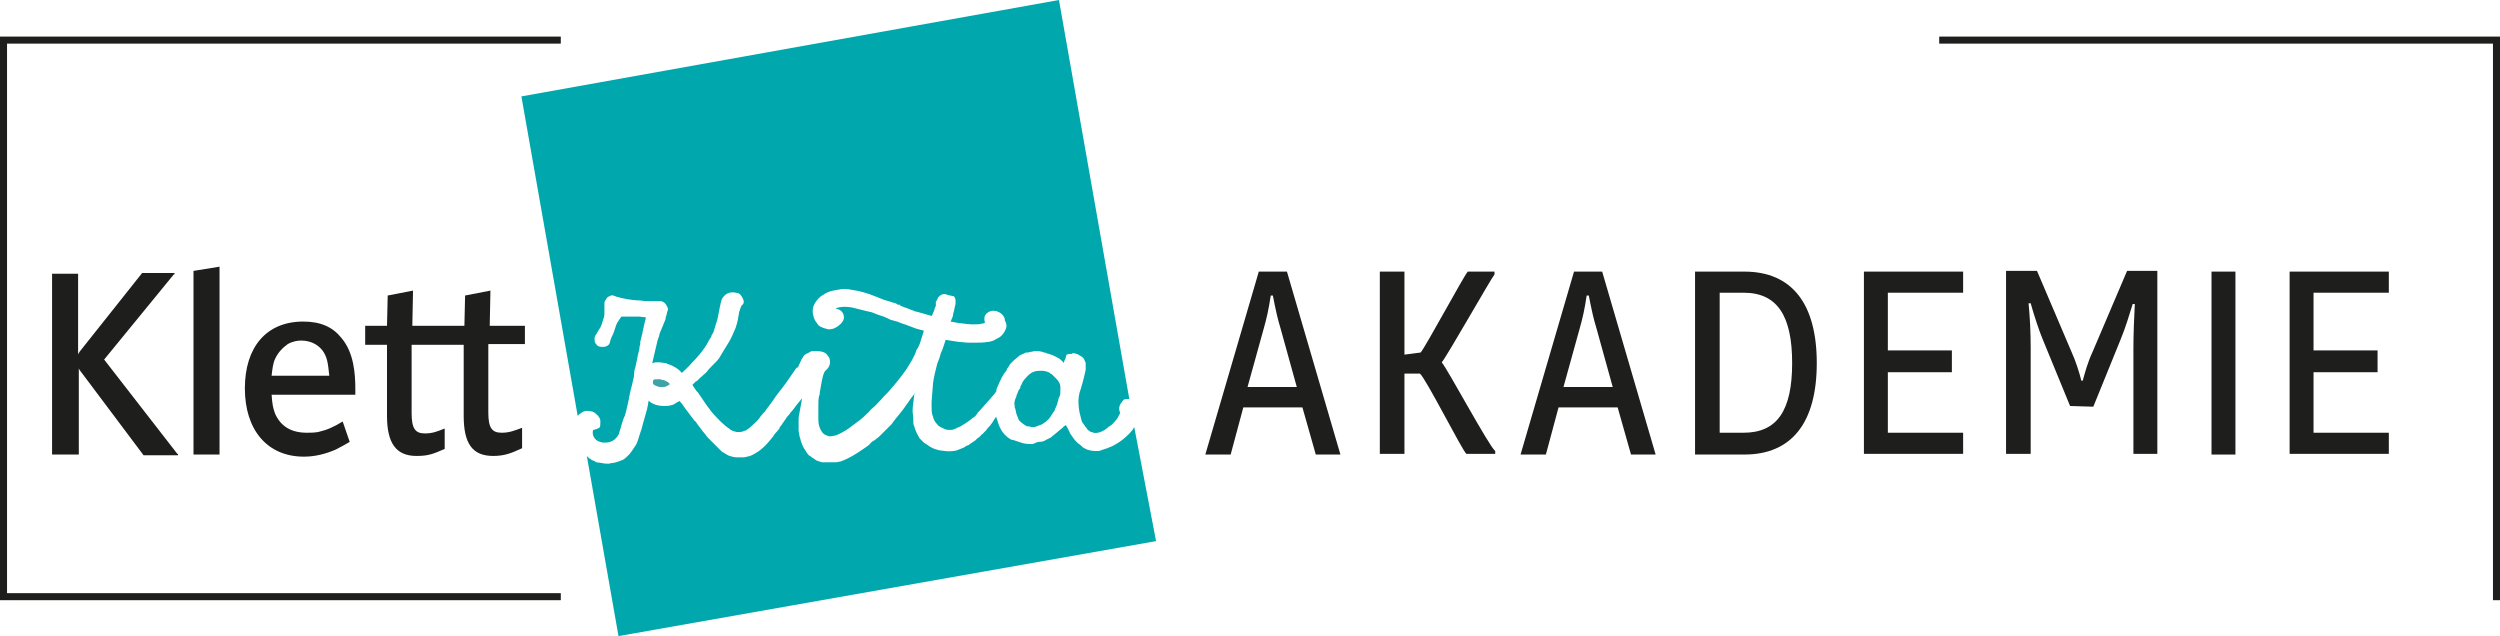 <?xml version="1.0" encoding="utf-8"?>
<!-- Generator: Adobe Illustrator 26.0.2, SVG Export Plug-In . SVG Version: 6.00 Build 0)  -->
<svg version="1.1" id="Ebene_1" xmlns="http://www.w3.org/2000/svg" xmlns:xlink="http://www.w3.org/1999/xlink" x="0px" y="0px"
	 viewBox="0 0 355.3 90.4" style="enable-background:new 0 0 355.3 90.4;" xml:space="preserve">
<style type="text/css">
	.st0{fill:#1E1E1C;}
	.st1{fill:#00A8AE;}
	.st2{fill:#3DA3A8;}
</style>
<g>
	<polygon class="st0" points="0,5.2 0,85.3 79.7,85.3 79.7,84.3 1,84.3 1,6.2 79.7,6.2 79.7,5.2 	"/>
	<polygon class="st0" points="354.3,85.3 355.3,85.3 355.3,5.2 275.6,5.2 275.6,6.2 354.3,6.2 354.3,84.3 	"/>
	<g>
		<path class="st0" d="M74.6,49v-2.7h-5l0.1-5L66.1,42L66,46.3h-7.4l0.1-5L55.1,42L55,46.3h-3.1V49H55v10.1c0,3.9,1.3,5.7,4.2,5.7
			c1.7,0,2.4-0.3,4-1v-2.9c-1,0.4-1.7,0.7-2.8,0.7c-1.4,0-1.9-0.7-1.9-2.9V49h7.4v10.1c0,3.9,1.2,5.7,4.2,5.7c1.6,0,2.6-0.4,4.1-1.1
			v-2.9c-1.1,0.4-1.8,0.7-2.9,0.7c-1.4,0-1.9-0.7-1.9-2.9v-9.7h5.2V49z"/>
	</g>
	<polygon class="st0" points="27.5,64.6 31.2,64.6 31.2,37.9 27.5,38.5 	"/>
	<g>
		<path class="st0" d="M14.8,51.1L24.7,39h0.1v-0.2h-4.6L11.3,50c-0.1,0.2-0.2,0.3-0.2,0.4c0-0.1,0-0.3,0-0.4V38.9H7.4v25.7h3.8
			V52.8c0-0.2,0-0.4,0-0.5c0,0.1,0.1,0.3,0.2,0.4l9,12h4.9v-0.2h-0.1L14.8,51.1z"/>
		<path class="st0" d="M43.1,45.7c-5.3,0-8.3,3.7-8.3,9.5s3.1,9.7,8.4,9.7c1.6,0,3.1-0.4,4.5-1c0.6-0.3,1.5-0.8,2-1.1l-1-2.9
			c-1.3,0.8-2.2,1.2-3.5,1.5c-0.6,0.1-1.1,0.1-1.6,0.1c-2.2,0-3.7-0.9-4.5-2.7c-0.3-0.8-0.4-1.3-0.5-2.7h11.9v-0.8
			c0-2.2-0.2-5.2-2-7.3C47.3,46.5,45.6,45.7,43.1,45.7 M38.6,53.4c0.1-0.9,0.2-1.8,0.5-2.4c0.4-0.9,1.1-1.6,1.8-2.1
			c0.7-0.4,1.4-0.5,1.9-0.5c1.6,0,2.6,0.8,3.1,1.5c0.6,0.9,0.7,1.6,0.9,3.5H38.6z"/>
		<path class="st1" d="M83.2,58.4c0.1,0,0.3,0,0.4,0h0.1c0.1,0,0.6,0.1,0.7,0.2c0.2,0.1,0.4,0.3,0.6,0.5c0.1,0.1,0.1,0.2,0.2,0.3
			c0.2,0.3,0.1,0.7,0.1,1.1c0,0.3-0.3,0.4-0.6,0.5c-0.1,0-0.2,0.1-0.4,0.1c-0.2,0.6,0.1,1.3,0.7,1.6c0.1,0,0.2,0.1,0.3,0.1
			c0.2,0.1,0.4,0.1,0.6,0.1c0.3,0,0.5,0,0.8-0.1s0.5-0.2,0.7-0.4c0.1-0.1,0.2-0.2,0.3-0.3c0.1-0.2,0.3-0.4,0.3-0.6
			c0-0.1,0.1-0.3,0.1-0.3c0.1-0.4,0.5-1.8,0.7-2.1c0.2-0.6,0.6-2.5,0.6-2.5c0-0.1,0-0.2,0.1-0.5c0-0.2,0.1-0.5,0.1-0.5
			c0-0.1,0.1-0.4,0.2-0.8c0.1-0.5,0.3-1.2,0.3-1.3c0,0,0-0.1,0-0.2c0-0.2,0.1-1,0.2-1.1c0.1-0.5,0.2-0.9,0.3-1.4
			c0-0.2,0.1-0.4,0.1-0.5c0.1-0.4,0.2-0.7,0.2-1.1C91,49,91,48.8,91,48.6s0.1-0.3,0.1-0.5c0.1-0.2,0.1-0.5,0.2-0.7v-0.1
			c0-0.1,0.5-2.2,0.5-2.2c-0.3,0-0.8-0.1-0.9-0.1c0,0-0.1,0-0.3,0c-0.3,0-0.9,0-1.1,0c-0.1,0-0.3,0-0.6,0c-0.2,0-0.5,0-0.6,0
			c-0.2,0.3-0.4,0.6-0.6,0.9c-0.2,0.4-0.3,0.9-0.5,1.4c-0.1,0.3-0.3,0.6-0.4,0.9s-0.1,0.6-0.3,0.8c-0.2,0.2-0.5,0.3-0.8,0.3
			s-0.7,0-0.9-0.3c-0.3-0.3-0.3-0.5-0.3-0.9c0-0.3,0.1-0.4,0.3-0.7c0.2-0.3,0.3-0.6,0.5-0.8c0.2-0.4,0.3-0.7,0.4-1.1
			c0.1-0.3,0.2-0.6,0.2-0.9s0-0.6,0-0.9c0-0.2,0-0.4,0-0.6s0.1-0.4,0.2-0.5c0.1-0.3,0.3-0.4,0.5-0.5c0.1,0,0.2-0.1,0.2-0.1
			c0.3-0.1,0.6,0.1,0.9,0.2c0.1,0,0.2,0,0.4,0.1c0.3,0.1,0.6,0.1,0.9,0.2c0.6,0.1,1.3,0.2,2,0.2c0.5,0.1,1,0.1,1.5,0.1
			c0.3,0,0.6,0,0.8,0s0.4,0,0.5,0s0.3,0,0.4,0.1c0.1,0,0.2,0.1,0.3,0.2s0.2,0.2,0.2,0.3l0,0c0.1,0.1,0.2,0.3,0.2,0.4s0.1,0.2,0,0.3
			c0,0.1-0.1,0.2-0.1,0.3c0,0.2-0.1,0.3-0.1,0.5c-0.1,0.1-0.1,0.2-0.1,0.4c0,0.1-0.5,1.2-0.6,1.5c-0.1,0.2-0.3,0.7-0.3,0.8
			c0,0.2-0.3,0.8-0.3,1c-0.1,0.5-0.4,1.6-0.7,3h0.1c0,0,0.2-0.1,0.4-0.1c0.1,0,0.1,0,0.2,0c0.1,0,0.2,0,0.4,0s0.5,0.1,0.7,0.1h0.1
			c0,0,0.1,0,0.2,0.1c1,0.3,1.7,0.8,2.1,1.3c0.3-0.3,0.7-0.6,1.4-1.4c0.7-0.7,1.7-1.8,2.4-3.1c0,0,0-0.1,0.1-0.2
			c0.1-0.2,0.3-0.4,0.3-0.5s0.1-0.3,0.2-0.4c0.2-0.4,0.2-0.6,0.4-1.2c0.1-0.3,0.2-0.6,0.3-1s0.4-2.3,0.6-2.7c0.4-0.7,1-1.1,2-0.9
			c0.1,0,0.3,0.1,0.4,0.1c0.2,0.1,0.6,0.6,0.7,1.1c0,0.2,0,0.3-0.1,0.4c0,0.1-0.1,0.1-0.2,0.2c0,0.1-0.1,0.2-0.1,0.2
			c-0.1,0.2-0.1,0.4-0.2,0.6c-0.1,0.2-0.1,0.4-0.1,0.5c-0.1,0.3-0.1,0.7-0.2,1c0,0.1-0.1,0.3-0.1,0.4c-0.1,0.2-0.1,0.4-0.2,0.6
			c-0.1,0.3-0.7,1.6-0.9,1.9s-1.1,1.8-1.4,2.3c-0.1,0.2-0.7,0.8-1.4,1.5c-0.2,0.2-0.3,0.4-0.4,0.5l-0.9,0.8
			c-0.1,0.1-0.2,0.2-0.3,0.3c-0.1,0.1-0.2,0.2-0.3,0.2l-0.5,0.5c0.1,0.2,0.4,0.6,0.4,0.6c0.1,0.2,0.3,0.4,0.4,0.5l1.3,1.9l0.6,0.8
			c0.4,0.5,1.2,1.3,1.3,1.4c0.2,0.2,1,0.9,1.2,1c0.3,0.3,0.7,0.4,1.1,0.5c0.1,0,0.2,0,0.3,0c0.2,0,0.4,0,0.6-0.1
			c0.1,0,0.2-0.1,0.3-0.1c0,0,0.2,0,0.2-0.1c0,0,0.4-0.2,1.3-1.1c0.1-0.1,0.2-0.2,0.2-0.2c0.1-0.1,0.3-0.3,0.4-0.5
			c0.1-0.2,0.3-0.3,0.4-0.5c0.1-0.1,0.2-0.2,0.3-0.3c0.1-0.1,0.1-0.2,0.2-0.3c0.1-0.1,0.2-0.3,0.3-0.4c0.2-0.3,0.4-0.5,0.6-0.8
			c0.1-0.1,0.1-0.2,0.2-0.3c0.1-0.2,1.1-1.5,1.2-1.6c0.5-0.6,1.8-2.6,1.9-2.7l0,0l0.1-0.1c0,0,0.1-0.1,0.2-0.1l0.5-1.1
			c0.1-0.1,0.1-0.2,0.2-0.3c0.1-0.3,0.4-0.5,0.7-0.6c0.2-0.1,0.4-0.3,0.7-0.3c0.2,0,0.3,0,0.5,0c0.6,0,1.3,0.1,1.6,0.6
			c0.1,0.1,0.3,0.4,0.3,0.5c0.1,0.4,0.1,0.7-0.1,1.1c-0.1,0.2-0.2,0.3-0.3,0.4s-0.1,0.1-0.2,0.2l-0.1,0.1c-0.2,0.4-0.3,0.8-0.4,1.3
			c-0.1,0.5-0.2,1.1-0.3,1.7c0,0.2,0,0.3-0.1,0.5c-0.1,0.4-0.1,0.9-0.1,1.4c0,0.3,0,0.6,0,0.9s0,0.6,0,1c0,0.6,0.1,1.1,0.4,1.6
			c0.1,0.2,0.2,0.3,0.3,0.4c0.2,0.2,0.5,0.3,0.8,0.4c0.1,0,0.1,0,0.1,0c0.1,0,0.1,0,0.2,0c0.2,0,0.4-0.1,0.6-0.1
			c0.6-0.2,1.1-0.5,1.6-0.8c0.6-0.4,1.6-1.2,1.9-1.4c0.4-0.3,0.7-0.6,1-0.9c0.3-0.2,0.5-0.6,0.8-0.8c0.4-0.3,0.8-0.8,1.2-1.2
			c0.4-0.5,0.9-0.9,1.3-1.4c0.8-0.9,1.6-1.9,2.3-2.9c0.5-0.8,1.1-1.7,1.4-2.6v-0.1c0,0,0.2-0.2,0.5-0.9l0.6-1.9l-1.1-0.3
			c-0.5-0.2-1.1-0.4-1.6-0.6c-0.4-0.1-0.8-0.3-1.1-0.4c-0.1,0-0.3-0.1-0.4-0.1c-0.1,0-0.2-0.1-0.3-0.1s-0.2,0-0.3-0.1
			c-0.3-0.1-0.6-0.3-0.9-0.4c-0.3-0.1-0.6-0.2-0.9-0.3c-0.2-0.1-0.3-0.1-0.5-0.2c-0.4-0.2-0.8-0.2-1.5-0.4c-0.1,0-0.7-0.2-1.2-0.3
			c-0.3-0.1-0.9-0.2-1.5-0.2c-0.4,0-1.2,0.1-1.2,0.3c0.5,0,1,0.4,1.1,0.9c0.1,0.4,0,0.8-0.4,1.2c-0.6,0.6-1.2,0.8-1.6,0.8
			c-0.1,0-0.2,0-0.2,0c-0.3-0.1-1-0.2-1.4-0.6c-0.2-0.3-0.6-0.7-0.7-1.3c-0.1-0.3-0.1-0.6-0.1-0.8c0-0.4,0.2-0.9,0.5-1.3
			s0.6-0.7,1-0.9c0.4-0.3,0.9-0.5,1.4-0.6c0.4-0.1,0.7-0.1,1.1-0.2c0.5-0.1,1.1,0,1.6,0.1c0.8,0.1,2.1,0.4,3.5,1
			c0.3,0.1,0.7,0.3,1,0.4s0.7,0.2,1,0.3c0.2,0.1,0.4,0.1,0.6,0.2c0.1,0,0.2,0,0.2,0.1c0.1,0,0.1,0.1,0.2,0.1c0.1,0,0.1,0,0.2,0
			c0,0,0.1,0,0.1,0.1c0.1,0,0.1,0.1,0.2,0.1c0.2,0.1,0.3,0.1,0.5,0.2c0.4,0.1,0.7,0.3,1.1,0.4c0.2,0.1,0.4,0.2,0.6,0.2l2.1,0.6
			c0.1-0.1,0.4-0.9,0.4-0.9c0-0.1,0.1-0.4,0.2-0.5c0,0,0-0.1,0-0.2s0-0.1,0-0.2V43v-0.1c0.2-0.3,0.3-0.5,0.3-0.6l0,0l0,0
			c0-0.1,0.1-0.1,0.1-0.1c0.1-0.1,0.3-0.3,0.4-0.3c0.1-0.1,0.3-0.1,0.5-0.1c0.1,0,0.2,0,0.3,0.1l0.9,0.2c0.1,0,0.2,0.1,0.3,0.5v0.1
			v0.1c0,0.2,0,0.3,0,0.4s-0.1,0.3-0.2,0.9c-0.1,0.3-0.2,0.8-0.2,0.9l0,0l-0.3,0.7l1.1,0.2c0.7,0.1,1.7,0.2,1.9,0.2
			c0.7,0,1.2,0,1.4-0.1c0.2,0,0.5-0.1,0.5-0.2c-0.1-0.1-0.1-0.4-0.1-0.6c0-0.3,0.2-0.6,0.5-0.8c0.3-0.2,0.7-0.3,1.1-0.2
			c0.1,0,0.2,0,0.3,0.1c0.3,0.1,0.6,0.3,0.8,0.6c0.1,0.2,0.2,0.3,0.2,0.5c0,0.1,0,0.2,0.1,0.3c0.1,0.3,0.2,0.6,0.1,0.9
			c-0.2,0.6-0.5,1-0.9,1.3c-0.3,0.2-0.6,0.3-0.9,0.5c-0.3,0.1-0.6,0.2-0.9,0.2c-0.4,0.1-1.4,0.1-1.8,0.1c-0.1,0-0.2,0-0.4,0
			c-0.1,0-0.3,0-0.4,0c-0.5,0-1-0.1-1.4-0.1c-0.6-0.1-1.3-0.2-1.9-0.3l-0.4,1.2c0,0.1-0.3,0.7-0.3,0.7c-0.1,0.5-0.3,1-0.5,1.5
			c-0.2,0.8-0.5,1.9-0.6,2.8c-0.1,1.1-0.1,1.5-0.2,2.6c0,0.3,0,0.7,0,0.9c0,0.7,0.1,1,0.2,1.2c0.1,0.5,0.3,0.8,0.6,1.1
			c0.1,0.2,0.3,0.3,0.5,0.4c0.2,0.1,0.4,0.2,0.6,0.3c0.3,0.1,0.5,0.1,0.8,0.1c0.2,0,0.3,0,0.5-0.1c0.3-0.1,0.6-0.3,0.9-0.4
			c0.5-0.3,1-0.6,1.5-1c0.1-0.1,0.2-0.2,0.4-0.3c0.2-0.1,0.3-0.3,0.4-0.4l0.1-0.1c0,0,0,0,0-0.1c0.1-0.1,0.2-0.2,0.3-0.3
			c0.3-0.3,0.5-0.6,0.8-0.9c0.3-0.3,0.5-0.6,0.8-0.9c0.2-0.2,0.4-0.5,0.6-0.7l0.2-0.3l0,0c0-0.2,0.1-0.6,0.2-0.7
			c0.2-0.5,0.4-0.9,0.4-0.9s0.1-0.1,0.1-0.2s0.1-0.2,0.1-0.2c0.1-0.2,0.2-0.3,0.3-0.5c0.1-0.1,0.2-0.3,0.3-0.4s0.1-0.3,0.2-0.4
			l0.1-0.1c0-0.1,0.1-0.1,0.1-0.2c0.1-0.1,0.1-0.1,0.1-0.2c0.1-0.1,0.2-0.2,0.3-0.3c0.1-0.1,0.2-0.2,0.3-0.3
			c0.2-0.2,0.4-0.3,0.6-0.5c0.2-0.2,0.4-0.3,0.7-0.4c0.1,0,0.1-0.1,0.2-0.1s0.1-0.1,0.2-0.1c0.1,0,0.2,0,0.3,0s0.2-0.1,0.4-0.1
			c0.2,0,0.4-0.1,0.5-0.1s0.1,0,0.2,0c0.3,0,0.6,0,0.9,0.1c0.1,0,0.2,0.1,0.3,0.1s0.2,0,0.3,0.1c0.1,0,0.3,0.1,0.4,0.1
			c0.7,0.2,1.3,0.6,1.5,0.7c0.2,0.2,0.5,0.4,0.6,0.6c0-0.2,0.1-0.4,0.2-0.6s0.1-0.5,0.2-0.6c0.2-0.1,0.3-0.1,0.5-0.1h0.2
			c0.1,0,0.1-0.1,0.1-0.1c0.1,0,0.2,0,0.3,0s0.2,0.1,0.3,0.1s0.3,0.1,0.4,0.2c0.2,0.1,0.6,0.3,0.7,0.6c0,0.1,0.2,0.4,0.2,0.5
			s0,0.8,0,0.9c0,0.2-0.5,2.2-0.6,2.4c0,0.2-0.2,0.6-0.3,1c0,0.2-0.1,0.4-0.1,0.6c-0.1,1,0.1,1.9,0.1,2c0.1,0.4,0.2,0.8,0.3,1.2
			c0,0.1,0.1,0.2,0.1,0.3c0.1,0.1,0.2,0.3,0.3,0.4c0.1,0.2,0.2,0.3,0.3,0.4c0.1,0.2,0.3,0.4,0.5,0.5c0.1,0.1,0.2,0.1,0.3,0.1
			s0.1,0.1,0.2,0.1c0.6,0.1,1.1-0.1,1.6-0.4c0.1-0.1,0.3-0.2,0.4-0.3c0.1-0.1,0.2-0.2,0.4-0.3c0.3-0.2,0.5-0.4,0.8-0.8
			c0.2-0.2,0.3-0.4,0.6-1c-0.2-0.5-0.2-0.9,0.1-1.4l0.1-0.1c0.2-0.3,0.3-0.5,0.7-0.5c0.1,0,0.3,0,0.4,0L150.5,0L74.1,13.7l8,45.4
			C82.4,58.8,82.8,58.5,83.2,58.4"/>
		<path class="st1" d="M144.2,57.6c0,0.2,0,0.4,0.1,0.5c0.1,0.4,0.1,0.7,0.3,1.1c0.1,0.2,0.1,0.3,0.2,0.5c0.1,0.1,0.2,0.2,0.3,0.3
			c0.2,0.2,0.5,0.4,0.7,0.5c0.1,0.1,0.3,0.1,0.4,0.1c0.2,0,0.3,0.1,0.5,0.1c0.2,0,0.4,0,0.6-0.1c0.3-0.1,0.5-0.2,0.8-0.3
			c0.3-0.2,0.6-0.4,0.9-0.7c0.2-0.2,0.3-0.4,0.5-0.7l0.4-0.6c0-0.1,0.1-0.3,0.2-0.5c0.2-0.4,0.2-0.7,0.3-0.9c0-0.2,0.1-0.4,0.2-0.6
			s0.1-0.5,0.1-0.7s0-0.4,0-0.6c0-0.5-0.3-0.9-0.6-1.2c-0.2-0.2-0.3-0.3-0.5-0.5c-0.1-0.1-0.2-0.2-0.3-0.2c-0.1-0.1-0.2-0.2-0.3-0.2
			s-0.1,0-0.2-0.1c-0.2,0-0.4-0.1-0.5-0.1c-0.2,0-0.3,0-0.5,0c-0.9,0-1.4,0.3-2,1c-0.1,0.1-0.3,0.3-0.4,0.5
			c-0.1,0.1-0.1,0.2-0.2,0.4c0,0.1-0.1,0.1-0.1,0.2c-0.1,0.1-0.1,0.2-0.1,0.3c0,0.1-0.1,0.2-0.2,0.3c-0.1,0.2-0.1,0.3-0.2,0.5
			l-0.1,0.2c0,0.1-0.1,0.4-0.2,0.6l0,0C144.2,57,144.1,57.3,144.2,57.6"/>
		<path class="st1" d="M161.2,60.7c-0.1,0.2-0.3,0.5-0.5,0.7c-0.9,1-1.6,1.4-1.9,1.6l-0.7,0.4l-0.5,0.2c0,0-0.1,0-0.2,0.1
			c-0.1,0-0.4,0.1-0.6,0.2c-0.1,0-0.2,0-0.3,0.1c-0.2,0.1-0.5,0.1-0.7,0.1c-0.6,0-1.2-0.1-1.7-0.4c-0.2-0.1-0.4-0.3-0.6-0.5
			c-0.2-0.1-0.3-0.2-0.5-0.4c-0.3-0.3-0.5-0.6-0.7-0.9c-0.2-0.2-0.3-0.5-0.4-0.7c-0.1-0.3-0.3-0.5-0.4-0.8l-0.3,0.2
			c0,0-0.1,0.1-0.2,0.2l-1.2,1c-0.2,0.1-0.3,0.3-0.5,0.4c-0.2,0.1-0.4,0.2-0.6,0.3c-0.3,0.2-0.6,0.3-1,0.3c-0.1,0-0.3,0-0.4,0.1
			c-0.1,0-0.2,0.1-0.3,0.1c-0.1,0.1-0.2,0.1-0.3,0.1s-0.3,0-0.4,0c-0.5,0-1-0.1-1.5-0.3c-0.3-0.1-0.6-0.2-0.9-0.3c0,0,0,0-0.1,0
			h-0.1l-0.1-0.1c-1.3-0.7-1.7-2.1-1.9-2.8c0,0-0.1-0.2-0.1-0.3v-0.1l0,0c-0.1,0.1-0.5,0.7-0.6,0.9c-0.1,0.1-0.2,0.3-0.3,0.4
			c-0.2,0.2-0.4,0.4-0.5,0.6c-0.1,0.1-0.3,0.3-0.4,0.4c-0.1,0.1-0.1,0.2-0.2,0.2h-0.1c0,0,0,0,0,0.1c-0.2,0.2-0.4,0.4-0.6,0.5
			c-0.1,0.1-0.2,0.2-0.3,0.3c-0.2,0.1-0.4,0.3-0.6,0.4s-0.3,0.3-0.5,0.3c-0.2,0.1-0.4,0.2-0.5,0.3c-0.2,0.1-0.3,0.1-0.5,0.2
			c-0.2,0.1-0.3,0.1-0.5,0.2c-0.3,0.1-1.2,0.2-1.7,0.1l-0.8-0.1l-0.7-0.2c-0.2-0.1-0.4-0.2-0.6-0.3c-0.3-0.2-0.6-0.4-0.9-0.6
			c-0.2-0.2-0.4-0.4-0.6-0.6l0,0c-0.2-0.3-0.5-0.9-0.6-1.2c-0.1-0.2-0.1-0.4-0.2-0.6c-0.1-0.2-0.1-0.4-0.1-0.7c0-0.1,0-0.2,0-0.3
			c0-0.3-0.1-0.8-0.1-1c0-0.8,0.1-1.1,0.2-2.1l0,0c0-0.3,0.1-0.5,0.2-0.7c-0.1,0.3-0.5,0.7-0.7,1c-0.2,0.3-0.4,0.6-0.7,1
			c-0.4,0.6-0.9,1.2-1.4,1.8c-0.2,0.3-0.4,0.5-0.6,0.8c-0.2,0.2-0.4,0.4-0.6,0.6c-0.3,0.3-0.6,0.6-0.9,0.9c-0.2,0.2-0.4,0.4-0.7,0.6
			c-0.2,0.2-0.5,0.3-0.7,0.5c-0.2,0.3-0.5,0.5-0.8,0.7c-1.4,1-2.5,1.6-3.3,1.9c-0.1,0-0.2,0.1-0.3,0.1h-0.1
			c-0.2,0.1-0.5,0.1-0.7,0.1c-0.1,0-0.3,0-0.4,0c-0.2,0-0.3,0-0.5,0s-0.3,0-0.5,0c-0.1,0-0.2,0-0.3,0c-0.2,0-0.4-0.1-0.7-0.2
			c-0.1,0-0.4-0.2-0.5-0.3c-0.4-0.2-0.5-0.4-0.6-0.4c-0.2-0.1-0.3-0.3-0.4-0.4c-0.2-0.3-0.3-0.5-0.5-0.8c-0.1-0.2-0.2-0.4-0.3-0.7
			c-0.1-0.2-0.1-0.4-0.2-0.7c-0.1-0.2-0.1-0.5-0.2-1c0-0.1,0-0.2,0-0.3v-0.1c0-0.2,0-1.1,0-1.4c0-0.2,0.4-2.1,0.5-2.8l-0.9,1.1
			c-0.1,0.2-0.7,0.9-0.8,1c0,0.1-0.4,0.5-0.4,0.5c-0.2,0.3-0.9,1.3-0.9,1.3c-0.1,0.1-0.2,0.2-0.2,0.3c0,0.1-0.1,0.2-0.1,0.2
			c-0.3,0.4-0.6,0.6-0.8,1c-0.4,0.5-0.8,1-1.2,1.4L108,64c-0.4,0.3-1.1,0.7-1.4,0.8c-0.4,0.1-0.8,0.2-1,0.2c-0.3,0-0.5,0-0.8,0
			c-0.4,0-0.8-0.1-1.1-0.2c-0.3-0.1-0.6-0.3-0.9-0.5c-0.1,0-0.2-0.1-0.5-0.4c-0.1-0.1-0.2-0.2-0.2-0.2c-0.1-0.1-0.3-0.3-0.7-0.7
			c-0.3-0.3-0.6-0.6-0.7-0.7c0,0-0.3-0.3-0.4-0.5c-0.1-0.1-0.6-0.7-1.1-1.4c-0.2-0.3-0.4-0.6-0.5-0.6l-0.9-1.2l-0.6-0.8
			c-0.2-0.4-0.5-0.6-0.6-0.8c0,0-0.5,0.2-0.7,0.4c-0.2,0.1-0.4,0.2-0.6,0.2l0,0c-0.2,0.1-0.7,0.1-0.9,0.1c-1,0-1.6-0.3-1.9-0.5
			c-0.1-0.1-0.3-0.2-0.3-0.3c0,0.1-0.1,0.3-0.1,0.6c0,0.1-0.1,0.3-0.1,0.4V58c0,0.1-0.7,2.4-0.8,2.9c-0.1,0.3-0.3,0.9-0.4,1.2
			c0,0.1-0.2,0.7-0.4,1.1c-0.2,0.3-0.4,0.6-0.6,0.9c-0.1,0.1-0.2,0.3-0.3,0.4c-0.2,0.2-0.3,0.3-0.5,0.5c-0.1,0.1-0.5,0.4-0.6,0.4
			c-0.3,0.1-0.7,0.3-1.3,0.4c-0.1,0-0.3,0-0.5,0.1c-0.4,0-0.7,0-1.1-0.1c-0.2,0-0.5-0.1-0.7-0.1c-0.1,0-0.2-0.1-0.2-0.1
			c-0.1-0.1-0.3-0.1-0.4-0.2c-0.1,0-0.2-0.1-0.3-0.2c-0.1,0-0.2-0.1-0.3-0.2c-0.1-0.1-0.1-0.1-0.2-0.2l4.5,25.6l76.4-13.5
			L161.2,60.7z"/>
		<path class="st2" d="M94.2,54c-0.1,0-0.2,0-0.3-0.1c-0.1,0-0.3,0-0.5,0c-0.1,0-0.1,0-0.2,0h-0.1c-0.1,0-0.2,0.1-0.3,0.2v0.1
			c0,0,0,0,0,0.1c-0.1,0.4,0.4,0.5,0.6,0.6C93.6,55,93.8,55,94,55c0.4,0,0.5,0,0.7-0.1s0.4-0.2,0.5-0.3c-0.1-0.2-0.4-0.4-0.9-0.6
			C94.4,54.1,94.3,54,94.2,54"/>
	</g>
	<g>
		<path class="st0" d="M178.9,38.6h4l7.6,26H187l-1.9-6.7h-8.4l-1.8,6.7h-3.6L178.9,38.6z M184.3,55l-2.3-8.3
			c-0.4-1.3-0.7-2.6-1.1-4.7h-0.3c-0.3,2-0.6,3.3-1,4.7l-2.3,8.3H184.3z"/>
		<path class="st0" d="M196.1,38.6h3.5v11.8l2.3-0.3c0.7-0.8,6.2-11,6.7-11.5h3.8V39c-0.5,0.6-6.8,11.7-7.5,12.5
			c0.8,0.9,6.7,11.9,7.6,12.6v0.4h-4.1c-0.6-0.5-5.8-10.8-6.6-11.4h-2.2v11.4h-3.5V38.6z"/>
		<path class="st0" d="M223.7,38.6h4l7.6,26h-3.5l-1.9-6.7h-8.4l-1.8,6.7h-3.6L223.7,38.6z M229.2,55l-2.3-8.3
			c-0.4-1.3-0.7-2.6-1.1-4.7h-0.3c-0.3,2-0.6,3.3-1,4.7l-2.3,8.3H229.2z"/>
		<path class="st0" d="M240.9,38.6h7c6.8,0,10.3,4.6,10.3,13s-3.5,13-10.3,13h-7V38.6z M247.8,61.5c4.8,0,6.9-3.2,6.9-9.9
			c0-6.7-2.1-10-6.9-10h-3.4v19.9H247.8z"/>
		<path class="st0" d="M264.9,38.6H279v3h-10.7v8.2h9.1v3.1h-9.1v8.6H279v3h-14.1V38.6z"/>
		<path class="st0" d="M294.2,57.7l-3.9-9.5c-0.5-1.2-1.2-3.3-1.7-5.1h-0.3c0.2,2.1,0.3,4.1,0.3,6.3v15.1h-3.5v-26h4.4l4.9,11.5
			c0.6,1.3,1.1,2.9,1.4,4.1h0.2c0.3-1.1,0.7-2.6,1.4-4.1l4.9-11.5h4.3v26h-3.4v-15c0-1.9,0.1-4.5,0.2-6.3h-0.3c-0.5,1.6-1,3.3-1.7,5
			l-3.9,9.6L294.2,57.7L294.2,57.7z"/>
		<path class="st0" d="M314.3,38.6h3.4v26h-3.4V38.6z"/>
		<path class="st0" d="M325.4,38.6h14.1v3h-10.7v8.2h9.1v3.1h-9.1v8.6h10.7v3h-14.1V38.6z"/>
	</g>
</g>
</svg>
